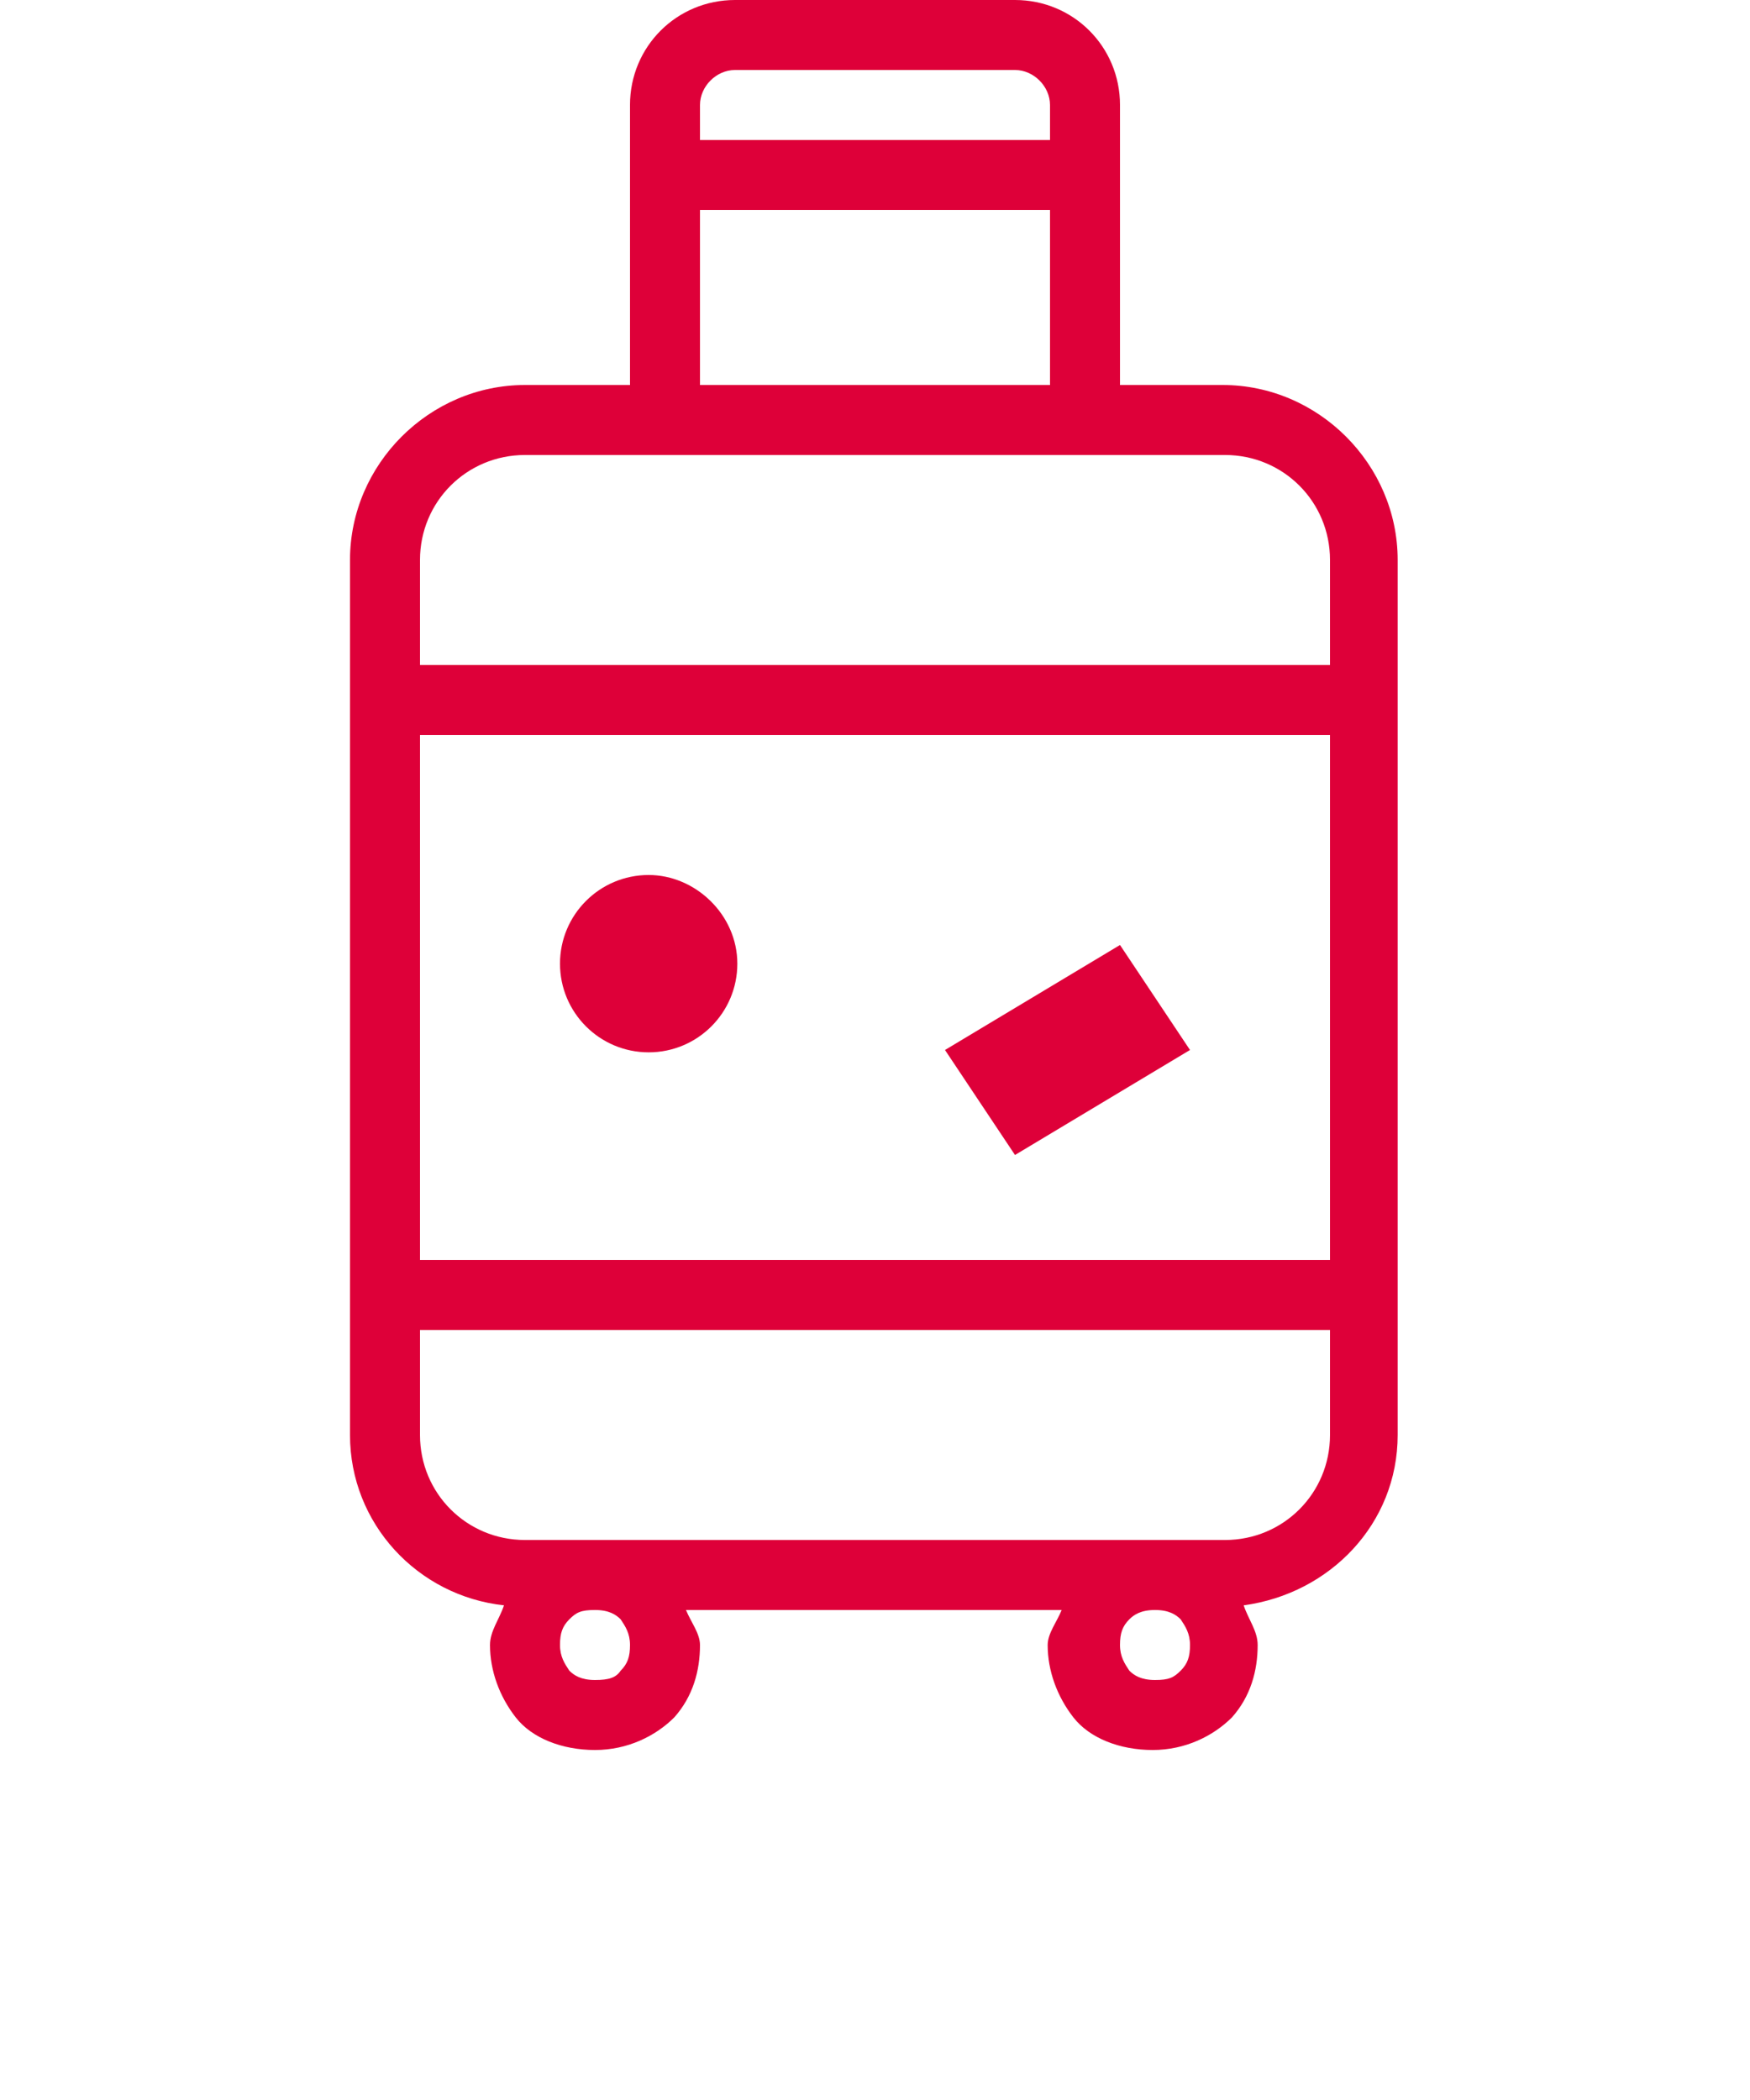 <?xml version="1.0" encoding="utf-8"?>
<!-- Generator: Adobe Illustrator 26.5.2, SVG Export Plug-In . SVG Version: 6.00 Build 0)  -->
<svg version="1.1" id="Ebene_1" xmlns="http://www.w3.org/2000/svg" xmlns:xlink="http://www.w3.org/1999/xlink" x="0px" y="0px"
	 width="75px" height="90px" viewBox="0 0 75 90" style="enable-background:new 0 0 75 90;" xml:space="preserve">
<style type="text/css">
	.st0{fill:#DE0039;}
</style>
<path class="st0" d="M31.5,0C29,0,27,2,27,4.5v12h-4.5c-4.1,0-7.5,3.4-7.5,7.5v37.5c0,3.8,2.9,6.9,6.6,7.3c-0.2,0.6-0.6,1.1-0.6,1.7
	c0,1.1,0.4,2.2,1.1,3.1s2,1.4,3.4,1.4s2.6-0.6,3.4-1.4c0.8-0.9,1.1-2,1.1-3.1c0-0.5-0.4-1-0.6-1.5h16.1c-0.2,0.5-0.6,1-0.6,1.5
	c0,1.1,0.4,2.2,1.1,3.1s2,1.4,3.4,1.4s2.6-0.6,3.4-1.4c0.8-0.9,1.1-2,1.1-3.1c0-0.6-0.4-1.1-0.6-1.7c3.7-0.5,6.6-3.5,6.6-7.3V24
	c0-4.1-3.4-7.5-7.5-7.5H48v-12C48,2,46,0,43.5,0H31.5z M31.5,3h12C44.3,3,45,3.7,45,4.5V6H30V4.5C30,3.7,30.7,3,31.5,3z M30,9h15
	v7.5H30V9z M22.5,19.5h30c2.5,0,4.5,2,4.5,4.5v4.5H18V24C18,21.5,20,19.5,22.5,19.5z M18,31.5h39V54H18V31.5z M27.8,37.5
	c-2.1,0-3.8,1.7-3.8,3.8s1.7,3.8,3.8,3.8s3.8-1.7,3.8-3.8S29.8,37.5,27.8,37.5z M48,40.5L40.5,45l3,4.5L51,45L48,40.5z M18,57h39
	v4.5c0,2.5-2,4.5-4.5,4.5h-3h-24h-3C20,66,18,64,18,61.5V57z M25.5,69c0.6,0,0.9,0.2,1.1,0.4c0.2,0.3,0.4,0.6,0.4,1.1
	s-0.1,0.8-0.4,1.1c-0.2,0.3-0.5,0.4-1.1,0.4s-0.9-0.2-1.1-0.4c-0.2-0.3-0.4-0.6-0.4-1.1s0.1-0.8,0.4-1.1S24.9,69,25.5,69z M49.5,69
	c0.6,0,0.9,0.2,1.1,0.4c0.2,0.3,0.4,0.6,0.4,1.1s-0.1,0.8-0.4,1.1S50.1,72,49.5,72s-0.9-0.2-1.1-0.4c-0.2-0.3-0.4-0.6-0.4-1.1
	s0.1-0.8,0.4-1.1C48.6,69.2,48.9,69,49.5,69z"/>
</svg>
